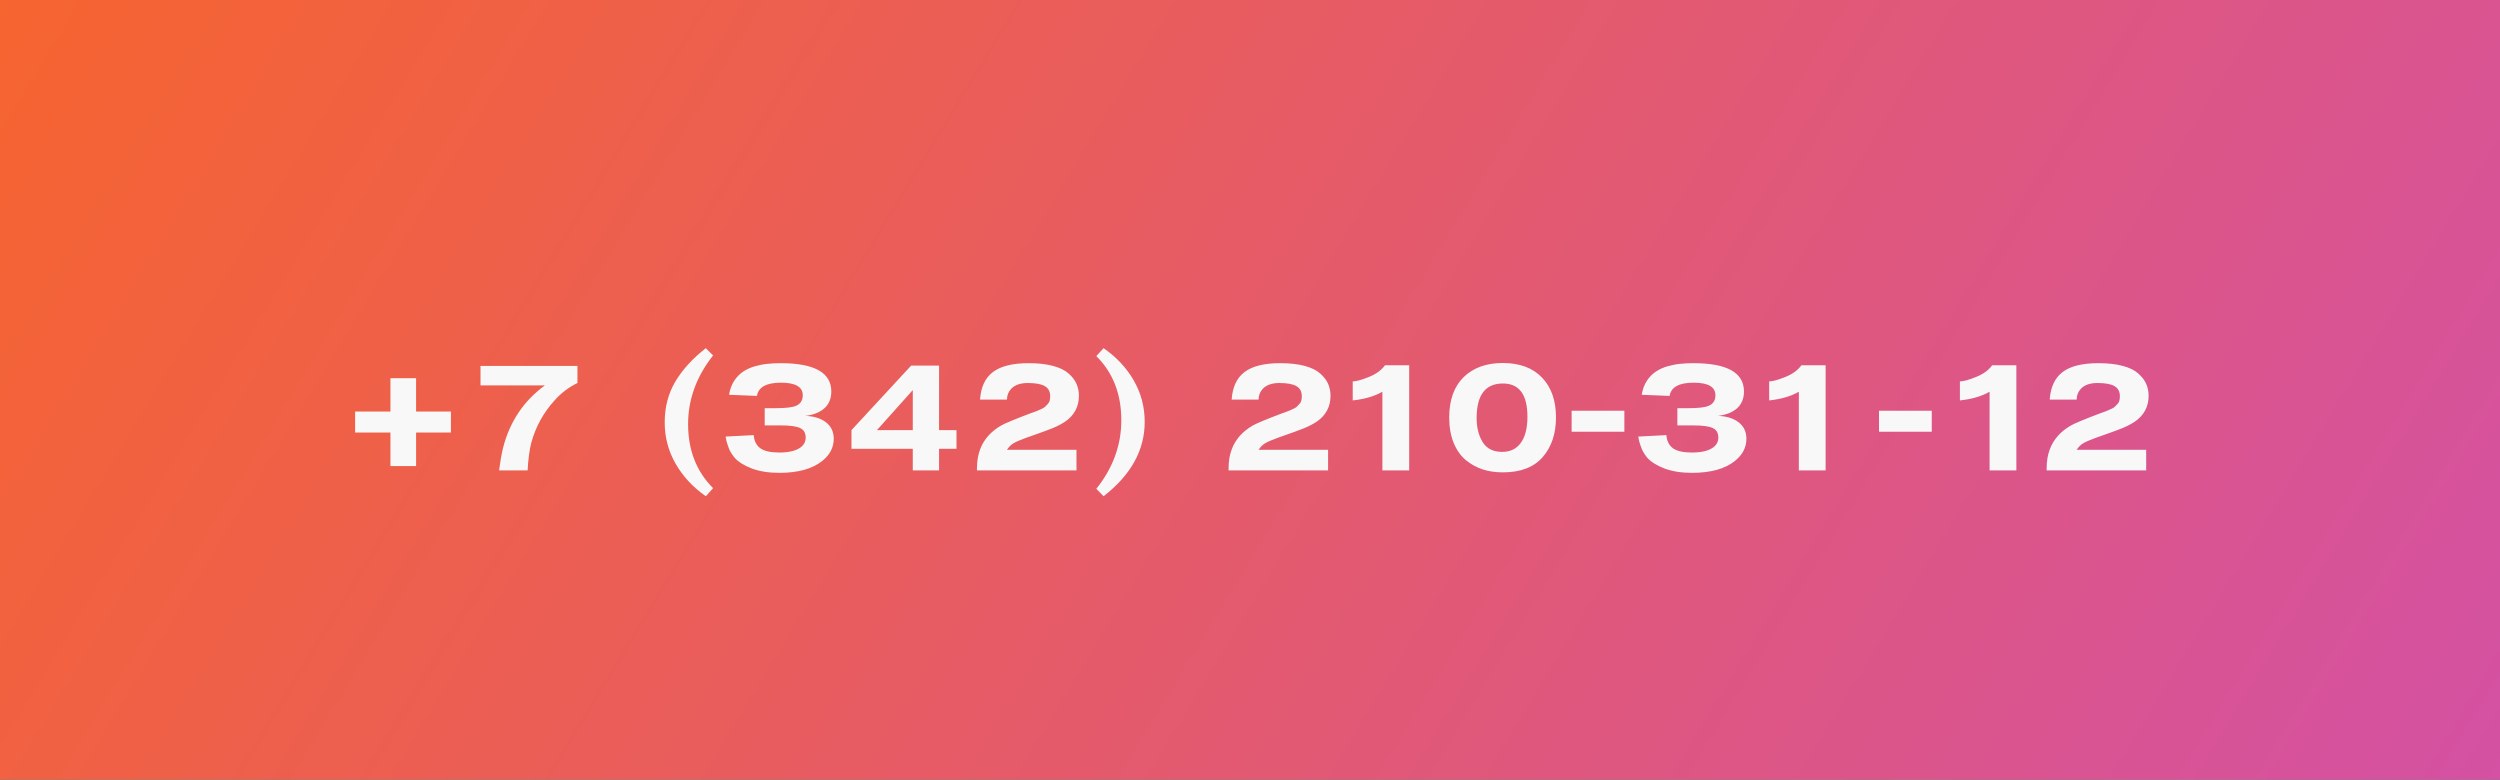 <?xml version="1.0" encoding="UTF-8"?> <svg xmlns="http://www.w3.org/2000/svg" width="186" height="58" viewBox="0 0 186 58" fill="none"><rect x="0" y="0" width="186" height="58" fill="#333333" stroke="none"/> <rect width="186" height="58" fill="url(#paint0_linear_3_532)"></rect> <path d="M33.549 32.18H30.957V34.676H29.049V32.18H26.421V30.62H29.049V28.136H30.957V30.62H33.549V32.18ZM35.75 28.676V27.224H42.962V28.496C42.306 28.816 41.738 29.248 41.258 29.792C40.434 30.696 39.858 31.744 39.53 32.936C39.394 33.448 39.302 34.136 39.254 35H37.13C37.218 34.336 37.314 33.788 37.418 33.356C37.914 31.388 38.954 29.828 40.538 28.676H35.75ZM53.054 36.32L52.514 36.92C51.562 36.256 50.814 35.452 50.27 34.508C49.726 33.564 49.454 32.536 49.454 31.424C49.454 30.288 49.718 29.276 50.246 28.388C50.782 27.492 51.538 26.664 52.514 25.904L53.054 26.444C51.814 28.012 51.194 29.716 51.194 31.556C51.194 33.492 51.814 35.08 53.054 36.32ZM56.894 31.652V30.368H57.746C58.466 30.368 58.962 30.308 59.234 30.188C59.562 30.044 59.726 29.784 59.726 29.408C59.726 28.784 59.186 28.472 58.106 28.472C57.018 28.472 56.422 28.8 56.318 29.456L54.242 29.372C54.306 28.972 54.434 28.624 54.626 28.328C54.826 28.032 55.05 27.804 55.298 27.644C55.546 27.476 55.838 27.344 56.174 27.248C56.518 27.152 56.834 27.092 57.122 27.068C57.41 27.036 57.73 27.02 58.082 27.02C60.594 27.02 61.85 27.724 61.85 29.132C61.85 29.644 61.682 30.056 61.346 30.368C61.01 30.672 60.534 30.864 59.918 30.944C60.542 30.96 61.05 31.116 61.442 31.412C61.834 31.708 62.03 32.12 62.03 32.648C62.03 33.288 61.746 33.836 61.178 34.292C60.442 34.884 59.378 35.18 57.986 35.18C57.194 35.18 56.51 35.072 55.934 34.856C55.358 34.632 54.934 34.368 54.662 34.064C54.582 33.968 54.506 33.864 54.434 33.752C54.362 33.64 54.306 33.54 54.266 33.452C54.226 33.356 54.186 33.248 54.146 33.128C54.106 33.008 54.078 32.92 54.062 32.864C54.054 32.8 54.038 32.724 54.014 32.636C53.998 32.54 53.99 32.488 53.99 32.48L56.078 32.372C56.11 32.804 56.27 33.128 56.558 33.344C56.854 33.56 57.326 33.668 57.974 33.668C58.702 33.668 59.238 33.536 59.582 33.272C59.822 33.088 59.942 32.848 59.942 32.552C59.942 32.208 59.802 31.972 59.522 31.844C59.242 31.716 58.786 31.652 58.154 31.652H56.894ZM71.162 33.392H69.866V35H67.91V33.392H63.35V32L67.79 27.2H69.866V32H71.162V33.392ZM67.91 29.024L65.246 32H67.91V29.024ZM80.09 33.464V35H72.686V34.844C72.686 34.308 72.766 33.832 72.926 33.416C73.206 32.68 73.73 32.092 74.498 31.652C74.778 31.492 75.51 31.188 76.694 30.74C76.742 30.724 76.834 30.692 76.97 30.644C77.114 30.588 77.214 30.548 77.27 30.524C77.334 30.5 77.422 30.46 77.534 30.404C77.646 30.348 77.726 30.296 77.774 30.248C77.83 30.192 77.89 30.128 77.954 30.056C78.026 29.984 78.074 29.9 78.098 29.804C78.122 29.708 78.134 29.6 78.134 29.48C78.134 29.128 77.998 28.876 77.726 28.724C77.462 28.572 77.042 28.496 76.466 28.496C75.922 28.496 75.514 28.636 75.242 28.916C75.026 29.14 74.918 29.412 74.918 29.732H72.914C72.978 28.796 73.298 28.112 73.874 27.68C74.45 27.24 75.338 27.02 76.538 27.02C77.242 27.02 77.846 27.088 78.35 27.224C78.854 27.36 79.238 27.548 79.502 27.788C79.774 28.028 79.97 28.284 80.09 28.556C80.21 28.828 80.27 29.124 80.27 29.444C80.27 30.26 79.926 30.904 79.238 31.376C79.15 31.432 79.058 31.488 78.962 31.544C78.874 31.592 78.766 31.648 78.638 31.712C78.518 31.768 78.41 31.816 78.314 31.856C78.226 31.888 78.09 31.94 77.906 32.012C77.73 32.076 77.59 32.128 77.486 32.168C77.382 32.208 77.202 32.272 76.946 32.36C76.698 32.448 76.506 32.516 76.37 32.564C75.906 32.732 75.582 32.872 75.398 32.984C75.214 33.096 75.054 33.256 74.918 33.464H80.09ZM81.566 26.492L82.106 25.904C83.058 26.56 83.806 27.36 84.35 28.304C84.894 29.248 85.166 30.276 85.166 31.388C85.166 33.492 84.146 35.336 82.106 36.92L81.566 36.368C82.806 34.816 83.426 33.116 83.426 31.268C83.426 29.316 82.806 27.724 81.566 26.492ZM98.81 33.464V35H91.406V34.844C91.406 34.308 91.486 33.832 91.646 33.416C91.926 32.68 92.45 32.092 93.218 31.652C93.498 31.492 94.23 31.188 95.414 30.74C95.462 30.724 95.554 30.692 95.69 30.644C95.834 30.588 95.934 30.548 95.99 30.524C96.054 30.5 96.142 30.46 96.254 30.404C96.366 30.348 96.446 30.296 96.494 30.248C96.55 30.192 96.61 30.128 96.674 30.056C96.746 29.984 96.794 29.9 96.818 29.804C96.842 29.708 96.854 29.6 96.854 29.48C96.854 29.128 96.718 28.876 96.446 28.724C96.182 28.572 95.762 28.496 95.186 28.496C94.642 28.496 94.234 28.636 93.962 28.916C93.746 29.14 93.638 29.412 93.638 29.732H91.634C91.698 28.796 92.018 28.112 92.594 27.68C93.17 27.24 94.058 27.02 95.258 27.02C95.962 27.02 96.566 27.088 97.07 27.224C97.574 27.36 97.958 27.548 98.222 27.788C98.494 28.028 98.69 28.284 98.81 28.556C98.93 28.828 98.99 29.124 98.99 29.444C98.99 30.26 98.646 30.904 97.958 31.376C97.87 31.432 97.778 31.488 97.682 31.544C97.594 31.592 97.486 31.648 97.358 31.712C97.238 31.768 97.13 31.816 97.034 31.856C96.946 31.888 96.81 31.94 96.626 32.012C96.45 32.076 96.31 32.128 96.206 32.168C96.102 32.208 95.922 32.272 95.666 32.36C95.418 32.448 95.226 32.516 95.09 32.564C94.626 32.732 94.302 32.872 94.118 32.984C93.934 33.096 93.774 33.256 93.638 33.464H98.81ZM104.842 35H102.85V29.144C102.274 29.48 101.538 29.696 100.642 29.792V28.376C100.898 28.376 101.294 28.268 101.83 28.052C102.374 27.836 102.778 27.544 103.042 27.176H104.842V35ZM115.765 31.052C115.765 32.268 115.433 33.256 114.769 34.016C114.113 34.768 113.125 35.144 111.805 35.144C111.277 35.144 110.781 35.072 110.317 34.928C109.861 34.776 109.441 34.544 109.057 34.232C108.681 33.92 108.381 33.496 108.157 32.96C107.933 32.416 107.821 31.784 107.821 31.064C107.821 29.768 108.177 28.768 108.889 28.064C109.609 27.36 110.581 27.008 111.805 27.008C113.069 27.008 114.045 27.372 114.733 28.1C115.421 28.82 115.765 29.804 115.765 31.052ZM109.861 31.1C109.861 31.804 110.009 32.4 110.305 32.888C110.609 33.376 111.093 33.62 111.757 33.62C112.365 33.62 112.829 33.396 113.149 32.948C113.477 32.5 113.641 31.852 113.641 31.004C113.641 29.356 113.033 28.532 111.817 28.532C110.513 28.532 109.861 29.388 109.861 31.1ZM120.853 32.12H116.929V30.56H120.853V32.12ZM124.796 31.652V30.368H125.648C126.368 30.368 126.864 30.308 127.136 30.188C127.464 30.044 127.628 29.784 127.628 29.408C127.628 28.784 127.088 28.472 126.008 28.472C124.92 28.472 124.324 28.8 124.22 29.456L122.144 29.372C122.208 28.972 122.336 28.624 122.528 28.328C122.728 28.032 122.952 27.804 123.2 27.644C123.448 27.476 123.74 27.344 124.076 27.248C124.42 27.152 124.736 27.092 125.024 27.068C125.312 27.036 125.632 27.02 125.984 27.02C128.496 27.02 129.752 27.724 129.752 29.132C129.752 29.644 129.584 30.056 129.248 30.368C128.912 30.672 128.436 30.864 127.82 30.944C128.444 30.96 128.952 31.116 129.344 31.412C129.736 31.708 129.932 32.12 129.932 32.648C129.932 33.288 129.648 33.836 129.08 34.292C128.344 34.884 127.28 35.18 125.888 35.18C125.096 35.18 124.412 35.072 123.836 34.856C123.26 34.632 122.836 34.368 122.564 34.064C122.484 33.968 122.408 33.864 122.336 33.752C122.264 33.64 122.208 33.54 122.168 33.452C122.128 33.356 122.088 33.248 122.048 33.128C122.008 33.008 121.98 32.92 121.964 32.864C121.956 32.8 121.94 32.724 121.916 32.636C121.9 32.54 121.892 32.488 121.892 32.48L123.98 32.372C124.012 32.804 124.172 33.128 124.46 33.344C124.756 33.56 125.228 33.668 125.876 33.668C126.604 33.668 127.14 33.536 127.484 33.272C127.724 33.088 127.844 32.848 127.844 32.552C127.844 32.208 127.704 31.972 127.424 31.844C127.144 31.716 126.688 31.652 126.056 31.652H124.796ZM135.826 35H133.834V29.144C133.258 29.48 132.522 29.696 131.626 29.792V28.376C131.882 28.376 132.278 28.268 132.814 28.052C133.358 27.836 133.762 27.544 134.026 27.176H135.826V35ZM143.722 32.12H139.798V30.56H143.722V32.12ZM150.017 35H148.025V29.144C147.449 29.48 146.713 29.696 145.817 29.792V28.376C146.073 28.376 146.469 28.268 147.005 28.052C147.549 27.836 147.953 27.544 148.217 27.176H150.017V35ZM159.675 33.464V35H152.271V34.844C152.271 34.308 152.351 33.832 152.511 33.416C152.791 32.68 153.315 32.092 154.083 31.652C154.363 31.492 155.095 31.188 156.279 30.74C156.327 30.724 156.419 30.692 156.555 30.644C156.699 30.588 156.799 30.548 156.855 30.524C156.919 30.5 157.007 30.46 157.119 30.404C157.231 30.348 157.311 30.296 157.359 30.248C157.415 30.192 157.475 30.128 157.539 30.056C157.611 29.984 157.659 29.9 157.683 29.804C157.707 29.708 157.719 29.6 157.719 29.48C157.719 29.128 157.583 28.876 157.311 28.724C157.047 28.572 156.627 28.496 156.051 28.496C155.507 28.496 155.099 28.636 154.827 28.916C154.611 29.14 154.503 29.412 154.503 29.732H152.499C152.563 28.796 152.883 28.112 153.459 27.68C154.035 27.24 154.923 27.02 156.123 27.02C156.827 27.02 157.431 27.088 157.935 27.224C158.439 27.36 158.823 27.548 159.087 27.788C159.359 28.028 159.555 28.284 159.675 28.556C159.795 28.828 159.855 29.124 159.855 29.444C159.855 30.26 159.511 30.904 158.823 31.376C158.735 31.432 158.643 31.488 158.547 31.544C158.459 31.592 158.351 31.648 158.223 31.712C158.103 31.768 157.995 31.816 157.899 31.856C157.811 31.888 157.675 31.94 157.491 32.012C157.315 32.076 157.175 32.128 157.071 32.168C156.967 32.208 156.787 32.272 156.531 32.36C156.283 32.448 156.091 32.516 155.955 32.564C155.491 32.732 155.167 32.872 154.983 32.984C154.799 33.096 154.639 33.256 154.503 33.464H159.675Z" fill="#F8F8F8"></path> <defs> <linearGradient id="paint0_linear_3_532" x1="0.15" y1="-7.25301e-06" x2="161.504" y2="98.17" gradientUnits="userSpaceOnUse"> <stop stop-color="#F66430"></stop> <stop offset="1" stop-color="#D451A3"></stop> </linearGradient> </defs> </svg> 